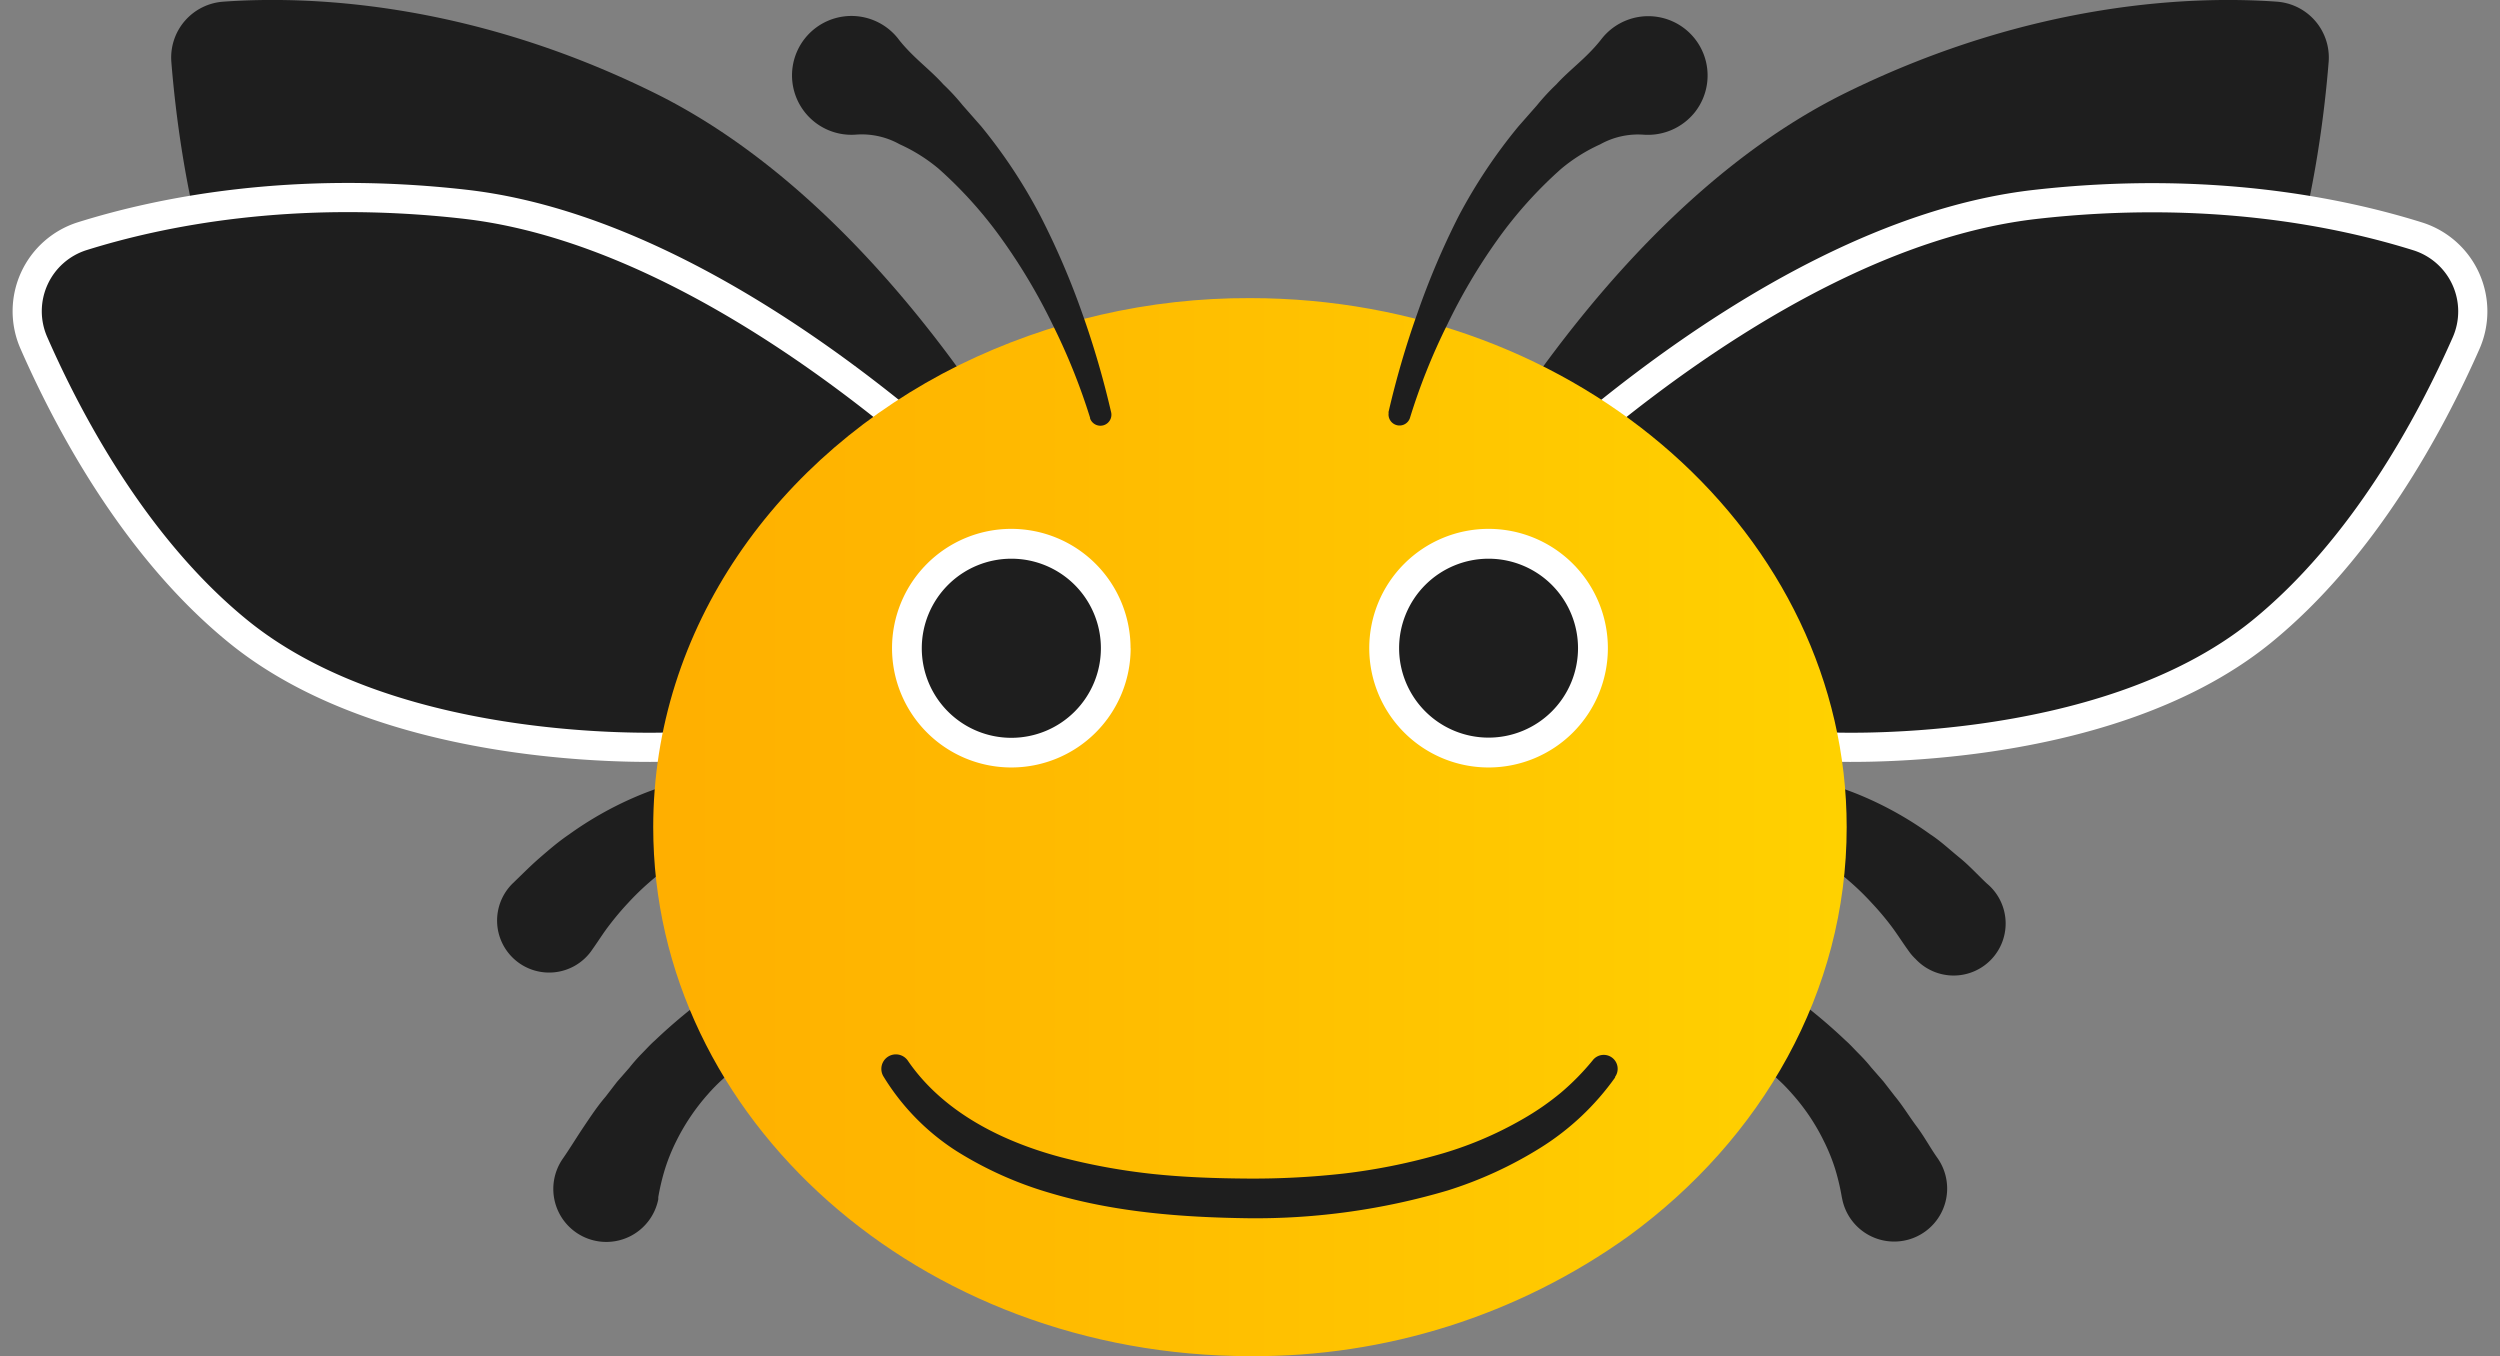 <svg id="Calque_1" data-name="Calque 1" xmlns="http://www.w3.org/2000/svg" xmlns:xlink="http://www.w3.org/1999/xlink" viewBox="0 0 257.11 139.47"><rect x="0" y="0" width="257.11" height="139.47" fill="#808080" stroke="none"/><defs><style>.cls-1{fill:none;}.cls-2,.cls-3{fill:#1e1e1e;}.cls-3{stroke:#fff;stroke-miterlimit:10;stroke-width:3px;}.cls-4{clip-path:url(#clip-path);}.cls-5{fill:url(#linear-gradient);}.cls-6{fill:#fff;}</style><clipPath id="clip-path"><path class="cls-1" d="M98.63,37.55c-18.76,9.31-31.45,27.1-31.45,47.52,0,30,27.48,54.4,61.38,54.4a66,66,0,0,0,38.91-12.33c13.71-10,22.45-25.12,22.45-42.07,0-30-27.47-54.41-61.36-54.41a67.34,67.34,0,0,0-29.93,6.89"/></clipPath><linearGradient id="linear-gradient" x1="-182.15" y1="692.77" x2="-180.88" y2="692.77" gradientTransform="matrix(96.73, 0, 0, -96.73, 17686.26, 67096.99)" gradientUnits="userSpaceOnUse"><stop offset="0" stop-color="#ffaf00"/><stop offset="1" stop-color="#ffd100"/></linearGradient></defs><path class="cls-2" d="M183.71,68.79a3.37,3.37,0,0,0,1.61,0c4.23-1,24-6.15,38.17-19,12-10.91,15.18-33.15,16-43.45A5.76,5.76,0,0,0,234.14.17c-8.3-.59-24.92-.14-44.22,9.33C167.8,20.35,152.75,45.7,147.6,55.43a3.44,3.44,0,0,0,2.21,5Z"/><path class="cls-3" d="M151.25,55.33s28.82-31,58.09-34.31c17.69-2,31.29.78,39.28,3.28a8.09,8.09,0,0,1,5,11C250,43.51,243.09,56.44,232.54,65c-16.53,13.38-45,11.8-45,11.8-26.15-1.06-36.24-21.46-36.24-21.46"/><path class="cls-2" d="M73.4,68.79a3.37,3.37,0,0,1-1.61,0c-4.23-1-24-6.15-38.17-19-12-10.91-15.18-33.15-16-43.45A5.76,5.76,0,0,1,23,.17C31.27-.42,47.89,0,67.19,9.5c22.12,10.85,37.17,36.2,42.32,45.93a3.44,3.44,0,0,1-2.21,5Z"/><path class="cls-3" d="M105.86,55.33S77,24.3,47.77,21c-17.69-2-31.29.78-39.28,3.28a8.09,8.09,0,0,0-5,11C7.1,43.51,14,56.44,24.57,65c16.53,13.38,45.05,11.8,45.05,11.8,26.15-1.06,36.24-21.46,36.24-21.46"/><path class="cls-2" d="M79.89,84.61c-.32.06-.88.12-1.34.22s-1,.22-1.46.34a25.84,25.84,0,0,0-2.85,1A26.29,26.29,0,0,0,69,89a27.44,27.44,0,0,0-4.43,3.89,29,29,0,0,0-1.89,2.24c-.6.77-1.12,1.61-1.68,2.4l-.23.33a5.35,5.35,0,1,1-8.05-7c.94-.9,1.83-1.81,2.8-2.65s1.95-1.68,3-2.39a36,36,0,0,1,6.66-3.79,33.6,33.6,0,0,1,7.26-2.22,31.33,31.33,0,0,1,3.74-.47c.64,0,1.26-.06,1.9,0a19.64,19.64,0,0,1,2,.11,2.57,2.57,0,0,1,.19,5.1Z"/><path class="cls-2" d="M82.75,107.59c.06-.08-.08-.09-.16-.12a1.54,1.54,0,0,0-.31,0,4,4,0,0,0-.69,0,7.6,7.6,0,0,0-1.41.2,10.88,10.88,0,0,0-2.74,1.06,18.15,18.15,0,0,0-4.59,3.75,22,22,0,0,0-3.33,4.94,19.57,19.57,0,0,0-1.12,2.77,23.1,23.1,0,0,0-.7,2.93l0,.22a5.45,5.45,0,1,1-9.81-4.19c.75-1.08,1.41-2.18,2.13-3.25s1.42-2.13,2.26-3.11l1.17-1.52,1.26-1.44A19.07,19.07,0,0,1,66,108.36c.45-.45.87-.93,1.35-1.35a55.27,55.27,0,0,1,5.88-4.87c1-.78,2.08-1.52,3.15-2.32L78,98.63l.91-.62.49-.32a3.64,3.64,0,0,1,.64-.37,5.31,5.31,0,1,1,2.7,10.27"/><path class="cls-2" d="M176.94,79.43a19.46,19.46,0,0,1,2-.11c.65,0,1.27,0,1.91,0a31.33,31.33,0,0,1,3.74.47,33.6,33.6,0,0,1,7.26,2.22,36,36,0,0,1,6.66,3.79c1.09.71,2,1.58,3,2.39s1.86,1.76,2.8,2.65A5.35,5.35,0,1,1,197,98.62a5,5,0,0,1-.65-.74l-.25-.35c-.56-.79-1.09-1.63-1.68-2.4a29.17,29.17,0,0,0-1.9-2.24A27,27,0,0,0,188.11,89a26.29,26.29,0,0,0-5.24-2.86,26,26,0,0,0-2.86-1c-.48-.12-1-.25-1.45-.34s-1-.16-1.34-.22l-.47-.08a2.57,2.57,0,0,1,.19-5.1"/><path class="cls-2" d="M177.06,97.32a3.64,3.64,0,0,1,.64.37l.49.32.9.62,1.69,1.19c1.07.8,2.13,1.54,3.15,2.32a56.28,56.28,0,0,1,5.88,4.87c.48.42.9.9,1.35,1.35s.88.92,1.28,1.42l1.26,1.44,1.17,1.51c.83,1,1.47,2.08,2.25,3.12s1.38,2.17,2.14,3.25a5.45,5.45,0,1,1-9.8,4.21l-.05-.24a23.1,23.1,0,0,0-.7-2.93,19.62,19.62,0,0,0-1.13-2.77,21.33,21.33,0,0,0-3.33-4.94,17.93,17.93,0,0,0-4.58-3.75,11,11,0,0,0-2.74-1.06,7.72,7.72,0,0,0-1.41-.2,4,4,0,0,0-.69,0,1.34,1.34,0,0,0-.31,0c-.08,0-.22,0-.17.12a5.31,5.31,0,0,1,2.71-10.27"/><g class="cls-4"><rect class="cls-5" x="67.18" y="30.66" width="122.74" height="108.81"/></g><path class="cls-6" d="M116.28,66.66A12.27,12.27,0,1,1,104,54.39a12.27,12.27,0,0,1,12.27,12.27"/><path class="cls-6" d="M165.36,66.66a12.27,12.27,0,1,1-12.27-12.27,12.27,12.27,0,0,1,12.27,12.27"/><path class="cls-2" d="M162.29,66.66a9.2,9.2,0,1,1-9.2-9.2,9.2,9.2,0,0,1,9.2,9.2"/><path class="cls-2" d="M113.22,66.66a9.21,9.21,0,1,1-9.2-9.2,9.2,9.2,0,0,1,9.2,9.2"/><path class="cls-2" d="M166.12,110.79a26.86,26.86,0,0,1-7.72,7.27,41.35,41.35,0,0,1-9.54,4.38,69.68,69.68,0,0,1-20.43,2.85c-6.82-.09-13.73-.6-20.44-2.6a38,38,0,0,1-9.62-4.31,23.87,23.87,0,0,1-7.49-7.64,1.49,1.49,0,0,1,2.51-1.62v0c3.55,5.16,9.47,8.21,15.64,9.87a64.8,64.8,0,0,0,9.57,1.75c3.25.34,6.53.45,9.83.47a83.92,83.92,0,0,0,9.79-.52,62,62,0,0,0,9.53-1.89,37.83,37.83,0,0,0,8.84-3.7,27.56,27.56,0,0,0,3.9-2.69,25.47,25.47,0,0,0,3.3-3.35l0,0a1.43,1.43,0,0,1,2.29,1.72"/><path class="cls-2" d="M142.79,42.43a92.29,92.29,0,0,1,3-10.27A80.37,80.37,0,0,1,150,22.25,54.41,54.41,0,0,1,156.16,13l1.9-2.16a22.77,22.77,0,0,1,2-2.16c1.36-1.5,3-2.63,4.49-4.47l.18-.23a6.1,6.1,0,1,1,9.57,7.57,6.18,6.18,0,0,1-5.29,2.3,8,8,0,0,0-4.45,1,17.4,17.4,0,0,0-4,2.51A43.51,43.51,0,0,0,154,24.66a59.46,59.46,0,0,0-5.18,8.77A63.44,63.44,0,0,0,145,43v0a1.13,1.13,0,0,1-2.18-.57"/><path class="cls-2" d="M112.12,43a64.47,64.47,0,0,0-3.82-9.53,60.4,60.4,0,0,0-5.19-8.77,43.46,43.46,0,0,0-6.58-7.35,17.25,17.25,0,0,0-4-2.51,8,8,0,0,0-4.45-1,6.11,6.11,0,1,1,4.26-9.9l.2.26C94,6,95.66,7.16,97,8.66a22.77,22.77,0,0,1,2,2.16l1.9,2.16a53.82,53.82,0,0,1,6.12,9.27,80.37,80.37,0,0,1,4.26,9.91,92.29,92.29,0,0,1,3,10.27,1.13,1.13,0,0,1-2.18.58Z"/></svg>